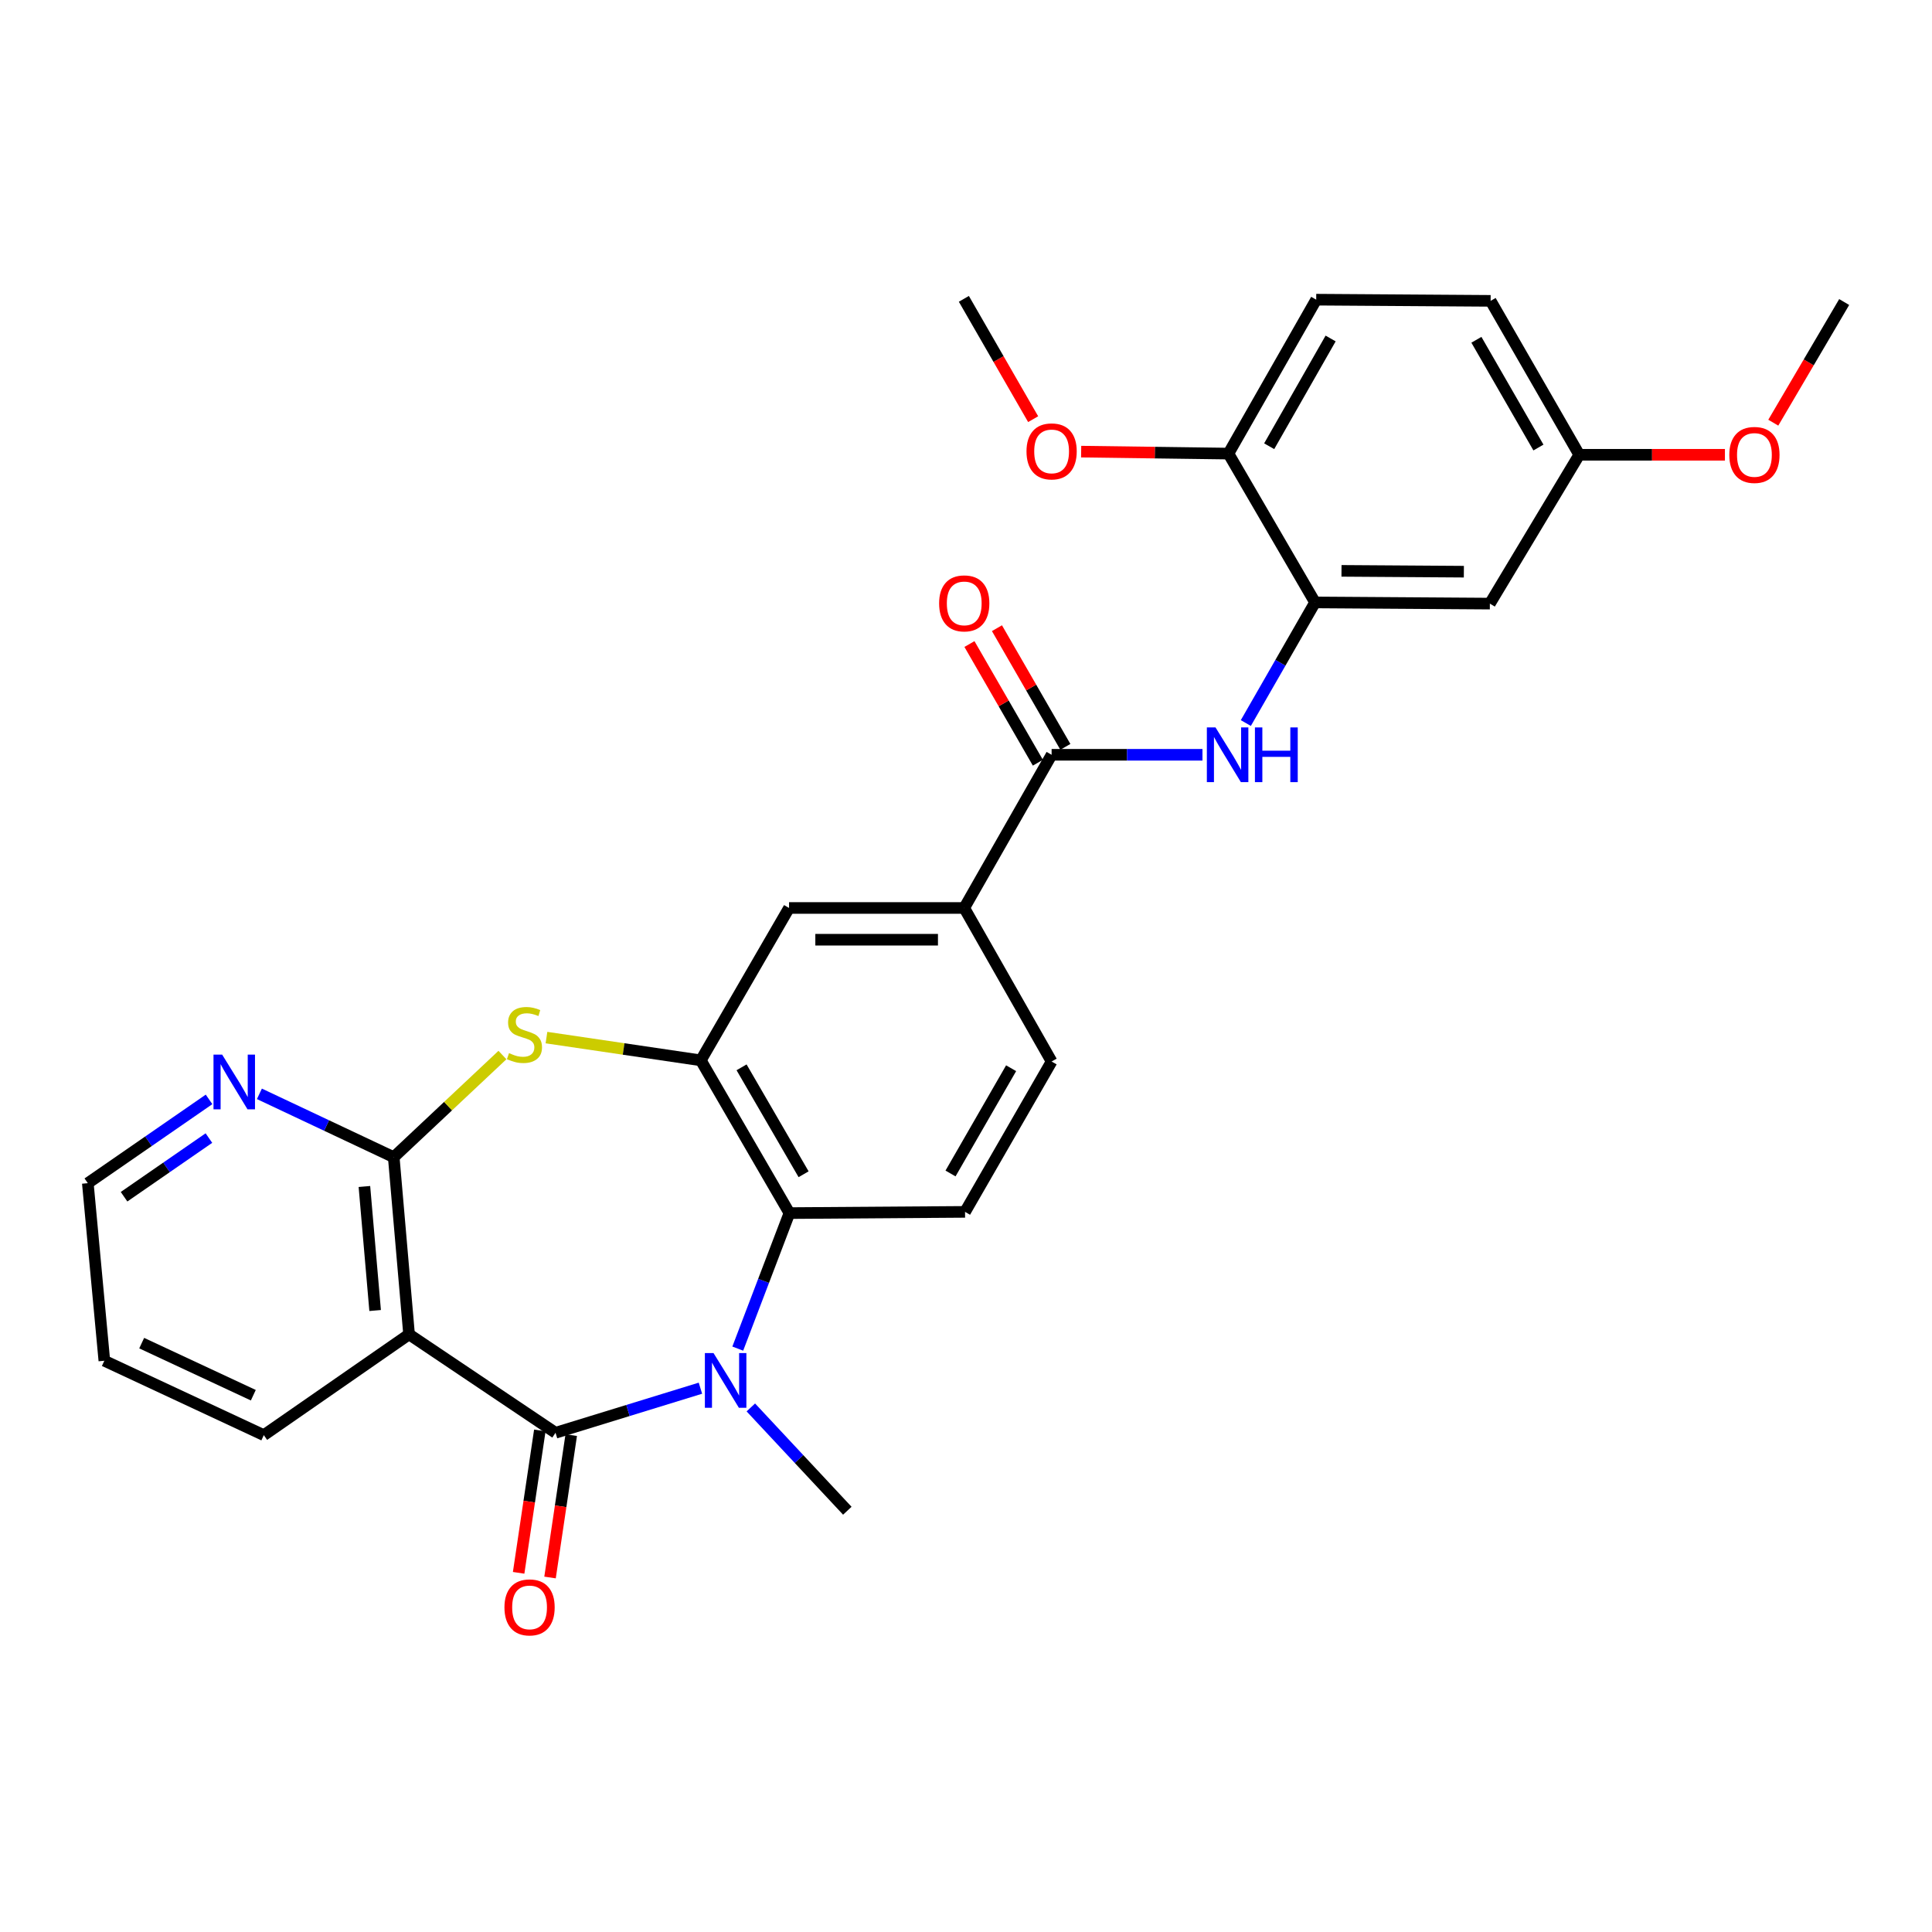<?xml version='1.0' encoding='iso-8859-1'?>
<svg version='1.1' baseProfile='full'
              xmlns='http://www.w3.org/2000/svg'
                      xmlns:rdkit='http://www.rdkit.org/xml'
                      xmlns:xlink='http://www.w3.org/1999/xlink'
                  xml:space='preserve'
width='1000px' height='1000px' viewBox='0 0 1000 1000'>
<!-- END OF HEADER -->
<rect style='opacity:1.0;fill:#FFFFFF;stroke:none' width='1000' height='1000' x='0' y='0'> </rect>
<path class='bond-0' d='M 287.54,741.602 L 325.04,730.065' style='fill:none;fill-rule:evenodd;stroke:#000000;stroke-width:6px;stroke-linecap:butt;stroke-linejoin:miter;stroke-opacity:1' />
<path class='bond-0' d='M 325.04,730.065 L 362.541,718.528' style='fill:none;fill-rule:evenodd;stroke:#0000FF;stroke-width:6px;stroke-linecap:butt;stroke-linejoin:miter;stroke-opacity:1' />
<path class='bond-1' d='M 287.54,741.602 L 211.729,690.66' style='fill:none;fill-rule:evenodd;stroke:#000000;stroke-width:6px;stroke-linecap:butt;stroke-linejoin:miter;stroke-opacity:1' />
<path class='bond-14' d='M 279.413,740.393 L 273.929,777.241' style='fill:none;fill-rule:evenodd;stroke:#000000;stroke-width:6px;stroke-linecap:butt;stroke-linejoin:miter;stroke-opacity:1' />
<path class='bond-14' d='M 273.929,777.241 L 268.445,814.09' style='fill:none;fill-rule:evenodd;stroke:#FF0000;stroke-width:6px;stroke-linecap:butt;stroke-linejoin:miter;stroke-opacity:1' />
<path class='bond-14' d='M 295.667,742.812 L 290.183,779.66' style='fill:none;fill-rule:evenodd;stroke:#000000;stroke-width:6px;stroke-linecap:butt;stroke-linejoin:miter;stroke-opacity:1' />
<path class='bond-14' d='M 290.183,779.66 L 284.699,816.509' style='fill:none;fill-rule:evenodd;stroke:#FF0000;stroke-width:6px;stroke-linecap:butt;stroke-linejoin:miter;stroke-opacity:1' />
<path class='bond-5' d='M 381.866,698.038 L 395.235,662.967' style='fill:none;fill-rule:evenodd;stroke:#0000FF;stroke-width:6px;stroke-linecap:butt;stroke-linejoin:miter;stroke-opacity:1' />
<path class='bond-5' d='M 395.235,662.967 L 408.605,627.895' style='fill:none;fill-rule:evenodd;stroke:#000000;stroke-width:6px;stroke-linecap:butt;stroke-linejoin:miter;stroke-opacity:1' />
<path class='bond-20' d='M 388.631,728.485 L 413.6,755.22' style='fill:none;fill-rule:evenodd;stroke:#0000FF;stroke-width:6px;stroke-linecap:butt;stroke-linejoin:miter;stroke-opacity:1' />
<path class='bond-20' d='M 413.6,755.22 L 438.568,781.955' style='fill:none;fill-rule:evenodd;stroke:#000000;stroke-width:6px;stroke-linecap:butt;stroke-linejoin:miter;stroke-opacity:1' />
<path class='bond-2' d='M 211.729,690.66 L 203.795,598.955' style='fill:none;fill-rule:evenodd;stroke:#000000;stroke-width:6px;stroke-linecap:butt;stroke-linejoin:miter;stroke-opacity:1' />
<path class='bond-2' d='M 194.167,678.321 L 188.614,614.127' style='fill:none;fill-rule:evenodd;stroke:#000000;stroke-width:6px;stroke-linecap:butt;stroke-linejoin:miter;stroke-opacity:1' />
<path class='bond-21' d='M 211.729,690.66 L 136.548,742.826' style='fill:none;fill-rule:evenodd;stroke:#000000;stroke-width:6px;stroke-linecap:butt;stroke-linejoin:miter;stroke-opacity:1' />
<path class='bond-3' d='M 203.795,598.955 L 231.929,572.522' style='fill:none;fill-rule:evenodd;stroke:#000000;stroke-width:6px;stroke-linecap:butt;stroke-linejoin:miter;stroke-opacity:1' />
<path class='bond-3' d='M 231.929,572.522 L 260.062,546.09' style='fill:none;fill-rule:evenodd;stroke:#CCCC00;stroke-width:6px;stroke-linecap:butt;stroke-linejoin:miter;stroke-opacity:1' />
<path class='bond-12' d='M 203.795,598.955 L 169.032,582.561' style='fill:none;fill-rule:evenodd;stroke:#000000;stroke-width:6px;stroke-linecap:butt;stroke-linejoin:miter;stroke-opacity:1' />
<path class='bond-12' d='M 169.032,582.561 L 134.269,566.168' style='fill:none;fill-rule:evenodd;stroke:#0000FF;stroke-width:6px;stroke-linecap:butt;stroke-linejoin:miter;stroke-opacity:1' />
<path class='bond-29' d='M 282.849,537.056 L 322.794,542.945' style='fill:none;fill-rule:evenodd;stroke:#CCCC00;stroke-width:6px;stroke-linecap:butt;stroke-linejoin:miter;stroke-opacity:1' />
<path class='bond-29' d='M 322.794,542.945 L 362.739,548.834' style='fill:none;fill-rule:evenodd;stroke:#000000;stroke-width:6px;stroke-linecap:butt;stroke-linejoin:miter;stroke-opacity:1' />
<path class='bond-4' d='M 362.739,548.834 L 408.605,627.895' style='fill:none;fill-rule:evenodd;stroke:#000000;stroke-width:6px;stroke-linecap:butt;stroke-linejoin:miter;stroke-opacity:1' />
<path class='bond-4' d='M 383.833,552.447 L 415.939,607.79' style='fill:none;fill-rule:evenodd;stroke:#000000;stroke-width:6px;stroke-linecap:butt;stroke-linejoin:miter;stroke-opacity:1' />
<path class='bond-10' d='M 362.739,548.834 L 408.414,469.965' style='fill:none;fill-rule:evenodd;stroke:#000000;stroke-width:6px;stroke-linecap:butt;stroke-linejoin:miter;stroke-opacity:1' />
<path class='bond-11' d='M 408.605,627.895 L 499.507,627.265' style='fill:none;fill-rule:evenodd;stroke:#000000;stroke-width:6px;stroke-linecap:butt;stroke-linejoin:miter;stroke-opacity:1' />
<path class='bond-6' d='M 544.314,390.676 L 499.087,469.965' style='fill:none;fill-rule:evenodd;stroke:#000000;stroke-width:6px;stroke-linecap:butt;stroke-linejoin:miter;stroke-opacity:1' />
<path class='bond-7' d='M 544.314,390.676 L 583.352,390.676' style='fill:none;fill-rule:evenodd;stroke:#000000;stroke-width:6px;stroke-linecap:butt;stroke-linejoin:miter;stroke-opacity:1' />
<path class='bond-7' d='M 583.352,390.676 L 622.39,390.676' style='fill:none;fill-rule:evenodd;stroke:#0000FF;stroke-width:6px;stroke-linecap:butt;stroke-linejoin:miter;stroke-opacity:1' />
<path class='bond-16' d='M 551.433,386.572 L 533.726,355.86' style='fill:none;fill-rule:evenodd;stroke:#000000;stroke-width:6px;stroke-linecap:butt;stroke-linejoin:miter;stroke-opacity:1' />
<path class='bond-16' d='M 533.726,355.86 L 516.02,325.147' style='fill:none;fill-rule:evenodd;stroke:#FF0000;stroke-width:6px;stroke-linecap:butt;stroke-linejoin:miter;stroke-opacity:1' />
<path class='bond-16' d='M 537.196,394.78 L 519.49,364.067' style='fill:none;fill-rule:evenodd;stroke:#000000;stroke-width:6px;stroke-linecap:butt;stroke-linejoin:miter;stroke-opacity:1' />
<path class='bond-16' d='M 519.49,364.067 L 501.783,333.354' style='fill:none;fill-rule:evenodd;stroke:#FF0000;stroke-width:6px;stroke-linecap:butt;stroke-linejoin:miter;stroke-opacity:1' />
<path class='bond-8' d='M 644.84,374.243 L 662.756,343.029' style='fill:none;fill-rule:evenodd;stroke:#0000FF;stroke-width:6px;stroke-linecap:butt;stroke-linejoin:miter;stroke-opacity:1' />
<path class='bond-8' d='M 662.756,343.029 L 680.672,311.816' style='fill:none;fill-rule:evenodd;stroke:#000000;stroke-width:6px;stroke-linecap:butt;stroke-linejoin:miter;stroke-opacity:1' />
<path class='bond-13' d='M 680.672,311.816 L 771.153,312.428' style='fill:none;fill-rule:evenodd;stroke:#000000;stroke-width:6px;stroke-linecap:butt;stroke-linejoin:miter;stroke-opacity:1' />
<path class='bond-13' d='M 694.355,295.475 L 757.692,295.903' style='fill:none;fill-rule:evenodd;stroke:#000000;stroke-width:6px;stroke-linecap:butt;stroke-linejoin:miter;stroke-opacity:1' />
<path class='bond-15' d='M 680.672,311.816 L 635.837,234.782' style='fill:none;fill-rule:evenodd;stroke:#000000;stroke-width:6px;stroke-linecap:butt;stroke-linejoin:miter;stroke-opacity:1' />
<path class='bond-9' d='M 499.087,469.965 L 544.314,549.437' style='fill:none;fill-rule:evenodd;stroke:#000000;stroke-width:6px;stroke-linecap:butt;stroke-linejoin:miter;stroke-opacity:1' />
<path class='bond-31' d='M 499.087,469.965 L 408.414,469.965' style='fill:none;fill-rule:evenodd;stroke:#000000;stroke-width:6px;stroke-linecap:butt;stroke-linejoin:miter;stroke-opacity:1' />
<path class='bond-31' d='M 485.486,486.398 L 422.015,486.398' style='fill:none;fill-rule:evenodd;stroke:#000000;stroke-width:6px;stroke-linecap:butt;stroke-linejoin:miter;stroke-opacity:1' />
<path class='bond-17' d='M 499.507,627.265 L 544.314,549.437' style='fill:none;fill-rule:evenodd;stroke:#000000;stroke-width:6px;stroke-linecap:butt;stroke-linejoin:miter;stroke-opacity:1' />
<path class='bond-17' d='M 491.987,607.392 L 523.352,552.912' style='fill:none;fill-rule:evenodd;stroke:#000000;stroke-width:6px;stroke-linecap:butt;stroke-linejoin:miter;stroke-opacity:1' />
<path class='bond-30' d='M 108.204,569.042 L 76.829,590.727' style='fill:none;fill-rule:evenodd;stroke:#0000FF;stroke-width:6px;stroke-linecap:butt;stroke-linejoin:miter;stroke-opacity:1' />
<path class='bond-30' d='M 76.829,590.727 L 45.455,612.412' style='fill:none;fill-rule:evenodd;stroke:#000000;stroke-width:6px;stroke-linecap:butt;stroke-linejoin:miter;stroke-opacity:1' />
<path class='bond-30' d='M 108.135,589.066 L 86.172,604.245' style='fill:none;fill-rule:evenodd;stroke:#0000FF;stroke-width:6px;stroke-linecap:butt;stroke-linejoin:miter;stroke-opacity:1' />
<path class='bond-30' d='M 86.172,604.245 L 64.21,619.425' style='fill:none;fill-rule:evenodd;stroke:#000000;stroke-width:6px;stroke-linecap:butt;stroke-linejoin:miter;stroke-opacity:1' />
<path class='bond-19' d='M 771.153,312.428 L 817.412,235.393' style='fill:none;fill-rule:evenodd;stroke:#000000;stroke-width:6px;stroke-linecap:butt;stroke-linejoin:miter;stroke-opacity:1' />
<path class='bond-18' d='M 635.837,234.782 L 681.265,155.109' style='fill:none;fill-rule:evenodd;stroke:#000000;stroke-width:6px;stroke-linecap:butt;stroke-linejoin:miter;stroke-opacity:1' />
<path class='bond-18' d='M 656.927,230.971 L 688.726,175.2' style='fill:none;fill-rule:evenodd;stroke:#000000;stroke-width:6px;stroke-linecap:butt;stroke-linejoin:miter;stroke-opacity:1' />
<path class='bond-23' d='M 635.837,234.782 L 597.72,234.272' style='fill:none;fill-rule:evenodd;stroke:#000000;stroke-width:6px;stroke-linecap:butt;stroke-linejoin:miter;stroke-opacity:1' />
<path class='bond-23' d='M 597.72,234.272 L 559.603,233.763' style='fill:none;fill-rule:evenodd;stroke:#FF0000;stroke-width:6px;stroke-linecap:butt;stroke-linejoin:miter;stroke-opacity:1' />
<path class='bond-22' d='M 681.265,155.109 L 771.546,155.721' style='fill:none;fill-rule:evenodd;stroke:#000000;stroke-width:6px;stroke-linecap:butt;stroke-linejoin:miter;stroke-opacity:1' />
<path class='bond-24' d='M 817.412,235.393 L 855.116,235.393' style='fill:none;fill-rule:evenodd;stroke:#000000;stroke-width:6px;stroke-linecap:butt;stroke-linejoin:miter;stroke-opacity:1' />
<path class='bond-24' d='M 855.116,235.393 L 892.819,235.393' style='fill:none;fill-rule:evenodd;stroke:#FF0000;stroke-width:6px;stroke-linecap:butt;stroke-linejoin:miter;stroke-opacity:1' />
<path class='bond-32' d='M 817.412,235.393 L 771.546,155.721' style='fill:none;fill-rule:evenodd;stroke:#000000;stroke-width:6px;stroke-linecap:butt;stroke-linejoin:miter;stroke-opacity:1' />
<path class='bond-32' d='M 796.291,231.641 L 764.184,175.87' style='fill:none;fill-rule:evenodd;stroke:#000000;stroke-width:6px;stroke-linecap:butt;stroke-linejoin:miter;stroke-opacity:1' />
<path class='bond-28' d='M 136.548,742.826 L 54.009,704.318' style='fill:none;fill-rule:evenodd;stroke:#000000;stroke-width:6px;stroke-linecap:butt;stroke-linejoin:miter;stroke-opacity:1' />
<path class='bond-28' d='M 131.115,722.158 L 73.337,695.202' style='fill:none;fill-rule:evenodd;stroke:#000000;stroke-width:6px;stroke-linecap:butt;stroke-linejoin:miter;stroke-opacity:1' />
<path class='bond-26' d='M 534.758,216.963 L 516.827,185.822' style='fill:none;fill-rule:evenodd;stroke:#FF0000;stroke-width:6px;stroke-linecap:butt;stroke-linejoin:miter;stroke-opacity:1' />
<path class='bond-26' d='M 516.827,185.822 L 498.895,154.68' style='fill:none;fill-rule:evenodd;stroke:#000000;stroke-width:6px;stroke-linecap:butt;stroke-linejoin:miter;stroke-opacity:1' />
<path class='bond-27' d='M 917.848,218.781 L 936.197,187.557' style='fill:none;fill-rule:evenodd;stroke:#FF0000;stroke-width:6px;stroke-linecap:butt;stroke-linejoin:miter;stroke-opacity:1' />
<path class='bond-27' d='M 936.197,187.557 L 954.545,156.333' style='fill:none;fill-rule:evenodd;stroke:#000000;stroke-width:6px;stroke-linecap:butt;stroke-linejoin:miter;stroke-opacity:1' />
<path class='bond-25' d='M 45.455,612.412 L 54.009,704.318' style='fill:none;fill-rule:evenodd;stroke:#000000;stroke-width:6px;stroke-linecap:butt;stroke-linejoin:miter;stroke-opacity:1' />
<path  class='atom-1' d='M 369.324 700.355
L 378.604 715.355
Q 379.524 716.835, 381.004 719.515
Q 382.484 722.195, 382.564 722.355
L 382.564 700.355
L 386.324 700.355
L 386.324 728.675
L 382.444 728.675
L 372.484 712.275
Q 371.324 710.355, 370.084 708.155
Q 368.884 705.955, 368.524 705.275
L 368.524 728.675
L 364.844 728.675
L 364.844 700.355
L 369.324 700.355
' fill='#0000FF'/>
<path  class='atom-4' d='M 263.463 545.098
Q 263.783 545.218, 265.103 545.778
Q 266.423 546.338, 267.863 546.698
Q 269.343 547.018, 270.783 547.018
Q 273.463 547.018, 275.023 545.738
Q 276.583 544.418, 276.583 542.138
Q 276.583 540.578, 275.783 539.618
Q 275.023 538.658, 273.823 538.138
Q 272.623 537.618, 270.623 537.018
Q 268.103 536.258, 266.583 535.538
Q 265.103 534.818, 264.023 533.298
Q 262.983 531.778, 262.983 529.218
Q 262.983 525.658, 265.383 523.458
Q 267.823 521.258, 272.623 521.258
Q 275.903 521.258, 279.623 522.818
L 278.703 525.898
Q 275.303 524.498, 272.743 524.498
Q 269.983 524.498, 268.463 525.658
Q 266.943 526.778, 266.983 528.738
Q 266.983 530.258, 267.743 531.178
Q 268.543 532.098, 269.663 532.618
Q 270.823 533.138, 272.743 533.738
Q 275.303 534.538, 276.823 535.338
Q 278.343 536.138, 279.423 537.778
Q 280.543 539.378, 280.543 542.138
Q 280.543 546.058, 277.903 548.178
Q 275.303 550.258, 270.943 550.258
Q 268.423 550.258, 266.503 549.698
Q 264.623 549.178, 262.383 548.258
L 263.463 545.098
' fill='#CCCC00'/>
<path  class='atom-8' d='M 629.148 376.516
L 638.428 391.516
Q 639.348 392.996, 640.828 395.676
Q 642.308 398.356, 642.388 398.516
L 642.388 376.516
L 646.148 376.516
L 646.148 404.836
L 642.268 404.836
L 632.308 388.436
Q 631.148 386.516, 629.908 384.316
Q 628.708 382.116, 628.348 381.436
L 628.348 404.836
L 624.668 404.836
L 624.668 376.516
L 629.148 376.516
' fill='#0000FF'/>
<path  class='atom-8' d='M 649.548 376.516
L 653.388 376.516
L 653.388 388.556
L 667.868 388.556
L 667.868 376.516
L 671.708 376.516
L 671.708 404.836
L 667.868 404.836
L 667.868 391.756
L 653.388 391.756
L 653.388 404.836
L 649.548 404.836
L 649.548 376.516
' fill='#0000FF'/>
<path  class='atom-13' d='M 114.987 545.867
L 124.267 560.867
Q 125.187 562.347, 126.667 565.027
Q 128.147 567.707, 128.227 567.867
L 128.227 545.867
L 131.987 545.867
L 131.987 574.187
L 128.107 574.187
L 118.147 557.787
Q 116.987 555.867, 115.747 553.667
Q 114.547 551.467, 114.187 550.787
L 114.187 574.187
L 110.507 574.187
L 110.507 545.867
L 114.987 545.867
' fill='#0000FF'/>
<path  class='atom-15' d='M 261.101 831.982
Q 261.101 825.182, 264.461 821.382
Q 267.821 817.582, 274.101 817.582
Q 280.381 817.582, 283.741 821.382
Q 287.101 825.182, 287.101 831.982
Q 287.101 838.862, 283.701 842.782
Q 280.301 846.662, 274.101 846.662
Q 267.861 846.662, 264.461 842.782
Q 261.101 838.902, 261.101 831.982
M 274.101 843.462
Q 278.421 843.462, 280.741 840.582
Q 283.101 837.662, 283.101 831.982
Q 283.101 826.422, 280.741 823.622
Q 278.421 820.782, 274.101 820.782
Q 269.781 820.782, 267.421 823.582
Q 265.101 826.382, 265.101 831.982
Q 265.101 837.702, 267.421 840.582
Q 269.781 843.462, 274.101 843.462
' fill='#FF0000'/>
<path  class='atom-17' d='M 486.087 312.307
Q 486.087 305.507, 489.447 301.707
Q 492.807 297.907, 499.087 297.907
Q 505.367 297.907, 508.727 301.707
Q 512.087 305.507, 512.087 312.307
Q 512.087 319.187, 508.687 323.107
Q 505.287 326.987, 499.087 326.987
Q 492.847 326.987, 489.447 323.107
Q 486.087 319.227, 486.087 312.307
M 499.087 323.787
Q 503.407 323.787, 505.727 320.907
Q 508.087 317.987, 508.087 312.307
Q 508.087 306.747, 505.727 303.947
Q 503.407 301.107, 499.087 301.107
Q 494.767 301.107, 492.407 303.907
Q 490.087 306.707, 490.087 312.307
Q 490.087 318.027, 492.407 320.907
Q 494.767 323.787, 499.087 323.787
' fill='#FF0000'/>
<path  class='atom-24' d='M 531.314 233.638
Q 531.314 226.838, 534.674 223.038
Q 538.034 219.238, 544.314 219.238
Q 550.594 219.238, 553.954 223.038
Q 557.314 226.838, 557.314 233.638
Q 557.314 240.518, 553.914 244.438
Q 550.514 248.318, 544.314 248.318
Q 538.074 248.318, 534.674 244.438
Q 531.314 240.558, 531.314 233.638
M 544.314 245.118
Q 548.634 245.118, 550.954 242.238
Q 553.314 239.318, 553.314 233.638
Q 553.314 228.078, 550.954 225.278
Q 548.634 222.438, 544.314 222.438
Q 539.994 222.438, 537.634 225.238
Q 535.314 228.038, 535.314 233.638
Q 535.314 239.358, 537.634 242.238
Q 539.994 245.118, 544.314 245.118
' fill='#FF0000'/>
<path  class='atom-25' d='M 895.086 235.473
Q 895.086 228.673, 898.446 224.873
Q 901.806 221.073, 908.086 221.073
Q 914.366 221.073, 917.726 224.873
Q 921.086 228.673, 921.086 235.473
Q 921.086 242.353, 917.686 246.273
Q 914.286 250.153, 908.086 250.153
Q 901.846 250.153, 898.446 246.273
Q 895.086 242.393, 895.086 235.473
M 908.086 246.953
Q 912.406 246.953, 914.726 244.073
Q 917.086 241.153, 917.086 235.473
Q 917.086 229.913, 914.726 227.113
Q 912.406 224.273, 908.086 224.273
Q 903.766 224.273, 901.406 227.073
Q 899.086 229.873, 899.086 235.473
Q 899.086 241.193, 901.406 244.073
Q 903.766 246.953, 908.086 246.953
' fill='#FF0000'/>
</svg>
